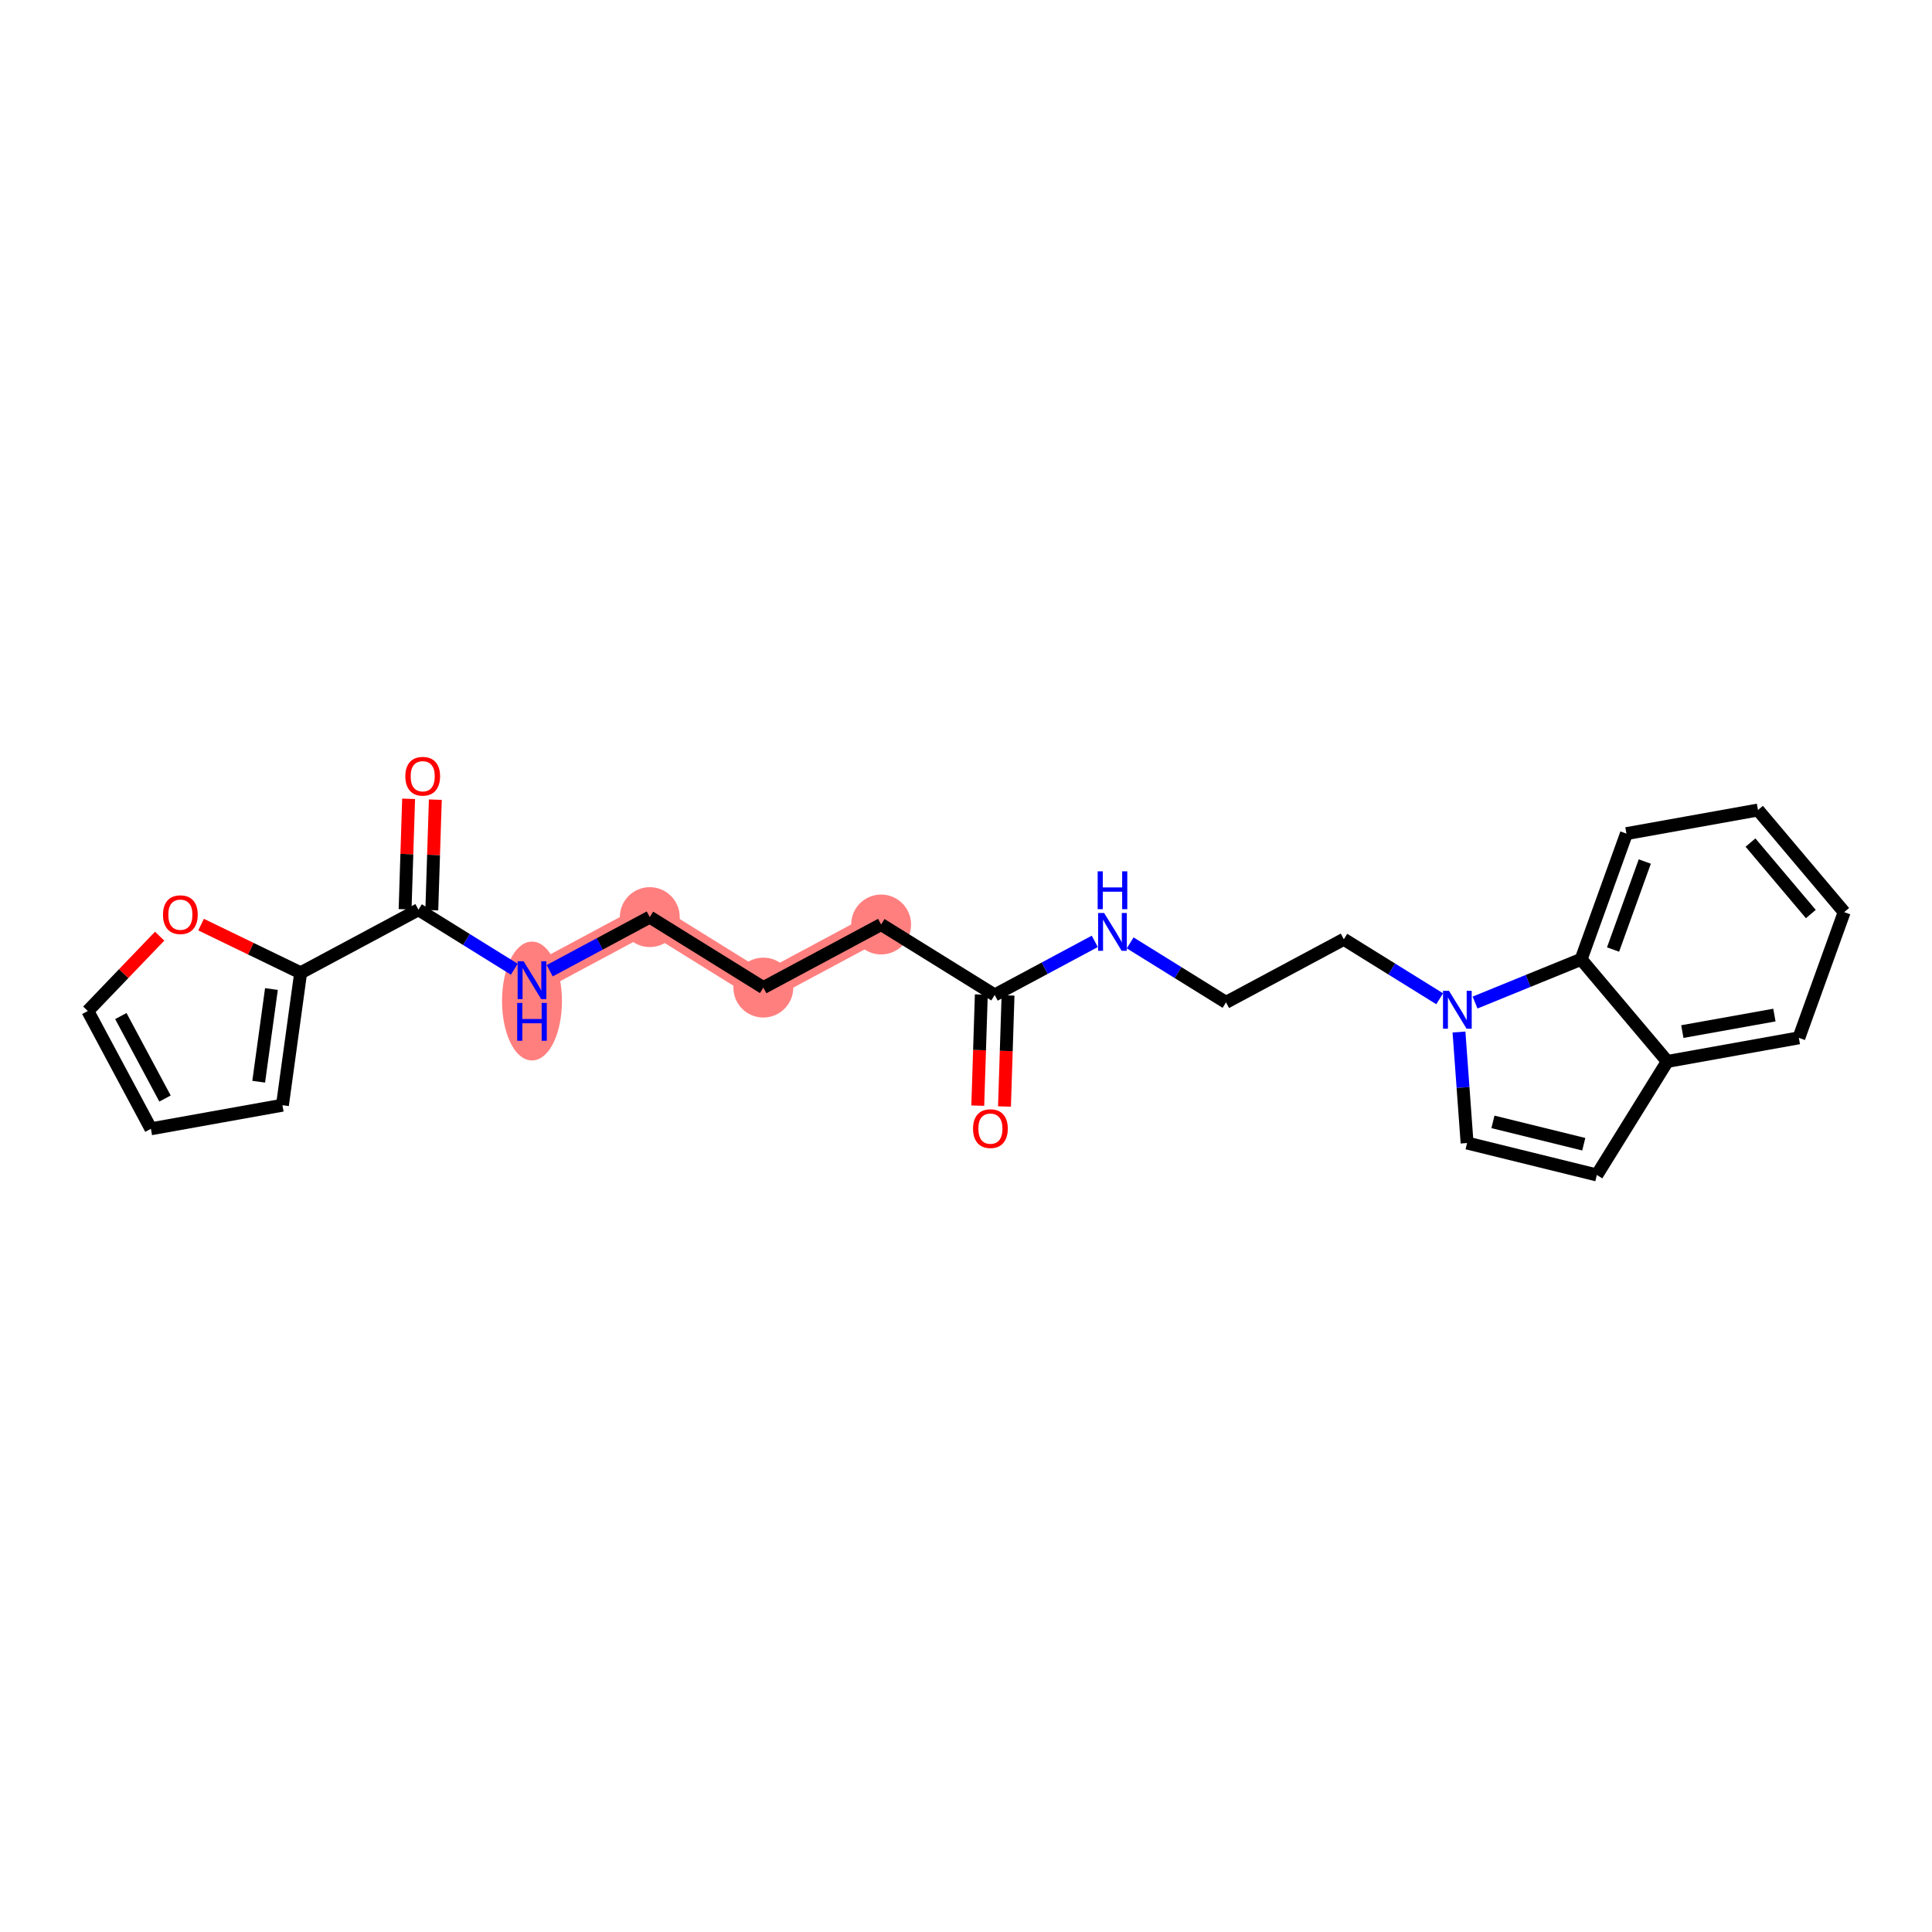 <?xml version='1.0' encoding='iso-8859-1'?>
<svg version='1.1' baseProfile='full'
              xmlns='http://www.w3.org/2000/svg'
                      xmlns:rdkit='http://www.rdkit.org/xml'
                      xmlns:xlink='http://www.w3.org/1999/xlink'
                  xml:space='preserve'
width='300px' height='300px' viewBox='0 0 300 300'>
<!-- END OF HEADER -->
<rect style='opacity:1.0;fill:#FFFFFF;stroke:none' width='300' height='300' x='0' y='0'> </rect>
<rect style='opacity:1.0;fill:#FFFFFF;stroke:none' width='300' height='300' x='0' y='0'> </rect>
<path d='M 136.822,143.556 L 118.53,153.353' style='fill:none;fill-rule:evenodd;stroke:#FF7F7F;stroke-width:4.4px;stroke-linecap:butt;stroke-linejoin:miter;stroke-opacity:1' />
<path d='M 118.53,153.353 L 100.899,142.409' style='fill:none;fill-rule:evenodd;stroke:#FF7F7F;stroke-width:4.4px;stroke-linecap:butt;stroke-linejoin:miter;stroke-opacity:1' />
<path d='M 100.899,142.409 L 82.607,152.206' style='fill:none;fill-rule:evenodd;stroke:#FF7F7F;stroke-width:4.4px;stroke-linecap:butt;stroke-linejoin:miter;stroke-opacity:1' />
<ellipse cx='136.822' cy='143.556' rx='4.15' ry='4.15'  style='fill:#FF7F7F;fill-rule:evenodd;stroke:#FF7F7F;stroke-width:1.0px;stroke-linecap:butt;stroke-linejoin:miter;stroke-opacity:1' />
<ellipse cx='118.53' cy='153.353' rx='4.15' ry='4.15'  style='fill:#FF7F7F;fill-rule:evenodd;stroke:#FF7F7F;stroke-width:1.0px;stroke-linecap:butt;stroke-linejoin:miter;stroke-opacity:1' />
<ellipse cx='100.899' cy='142.409' rx='4.15' ry='4.15'  style='fill:#FF7F7F;fill-rule:evenodd;stroke:#FF7F7F;stroke-width:1.0px;stroke-linecap:butt;stroke-linejoin:miter;stroke-opacity:1' />
<ellipse cx='82.607' cy='155.438' rx='4.15' ry='8.726'  style='fill:#FF7F7F;fill-rule:evenodd;stroke:#FF7F7F;stroke-width:1.0px;stroke-linecap:butt;stroke-linejoin:miter;stroke-opacity:1' />
<path class='bond-0 atom-0 atom-1' d='M 155.976,171.816 L 156.251,163.191' style='fill:none;fill-rule:evenodd;stroke:#FF0000;stroke-width:2.0px;stroke-linecap:butt;stroke-linejoin:miter;stroke-opacity:1' />
<path class='bond-0 atom-0 atom-1' d='M 156.251,163.191 L 156.527,154.566' style='fill:none;fill-rule:evenodd;stroke:#000000;stroke-width:2.0px;stroke-linecap:butt;stroke-linejoin:miter;stroke-opacity:1' />
<path class='bond-0 atom-0 atom-1' d='M 151.828,171.683 L 152.103,163.058' style='fill:none;fill-rule:evenodd;stroke:#FF0000;stroke-width:2.0px;stroke-linecap:butt;stroke-linejoin:miter;stroke-opacity:1' />
<path class='bond-0 atom-0 atom-1' d='M 152.103,163.058 L 152.379,154.434' style='fill:none;fill-rule:evenodd;stroke:#000000;stroke-width:2.0px;stroke-linecap:butt;stroke-linejoin:miter;stroke-opacity:1' />
<path class='bond-1 atom-1 atom-2' d='M 154.453,154.5 L 136.822,143.556' style='fill:none;fill-rule:evenodd;stroke:#000000;stroke-width:2.0px;stroke-linecap:butt;stroke-linejoin:miter;stroke-opacity:1' />
<path class='bond-12 atom-1 atom-13' d='M 154.453,154.5 L 162.225,150.337' style='fill:none;fill-rule:evenodd;stroke:#000000;stroke-width:2.0px;stroke-linecap:butt;stroke-linejoin:miter;stroke-opacity:1' />
<path class='bond-12 atom-1 atom-13' d='M 162.225,150.337 L 169.998,146.175' style='fill:none;fill-rule:evenodd;stroke:#0000FF;stroke-width:2.0px;stroke-linecap:butt;stroke-linejoin:miter;stroke-opacity:1' />
<path class='bond-2 atom-2 atom-3' d='M 136.822,143.556 L 118.53,153.353' style='fill:none;fill-rule:evenodd;stroke:#000000;stroke-width:2.0px;stroke-linecap:butt;stroke-linejoin:miter;stroke-opacity:1' />
<path class='bond-3 atom-3 atom-4' d='M 118.53,153.353 L 100.899,142.409' style='fill:none;fill-rule:evenodd;stroke:#000000;stroke-width:2.0px;stroke-linecap:butt;stroke-linejoin:miter;stroke-opacity:1' />
<path class='bond-4 atom-4 atom-5' d='M 100.899,142.409 L 93.127,146.572' style='fill:none;fill-rule:evenodd;stroke:#000000;stroke-width:2.0px;stroke-linecap:butt;stroke-linejoin:miter;stroke-opacity:1' />
<path class='bond-4 atom-4 atom-5' d='M 93.127,146.572 L 85.354,150.734' style='fill:none;fill-rule:evenodd;stroke:#0000FF;stroke-width:2.0px;stroke-linecap:butt;stroke-linejoin:miter;stroke-opacity:1' />
<path class='bond-5 atom-5 atom-6' d='M 79.859,150.5 L 72.418,145.881' style='fill:none;fill-rule:evenodd;stroke:#0000FF;stroke-width:2.0px;stroke-linecap:butt;stroke-linejoin:miter;stroke-opacity:1' />
<path class='bond-5 atom-5 atom-6' d='M 72.418,145.881 L 64.977,141.262' style='fill:none;fill-rule:evenodd;stroke:#000000;stroke-width:2.0px;stroke-linecap:butt;stroke-linejoin:miter;stroke-opacity:1' />
<path class='bond-6 atom-6 atom-7' d='M 67.05,141.329 L 67.324,132.749' style='fill:none;fill-rule:evenodd;stroke:#000000;stroke-width:2.0px;stroke-linecap:butt;stroke-linejoin:miter;stroke-opacity:1' />
<path class='bond-6 atom-6 atom-7' d='M 67.324,132.749 L 67.598,124.17' style='fill:none;fill-rule:evenodd;stroke:#FF0000;stroke-width:2.0px;stroke-linecap:butt;stroke-linejoin:miter;stroke-opacity:1' />
<path class='bond-6 atom-6 atom-7' d='M 62.903,141.196 L 63.176,132.617' style='fill:none;fill-rule:evenodd;stroke:#000000;stroke-width:2.0px;stroke-linecap:butt;stroke-linejoin:miter;stroke-opacity:1' />
<path class='bond-6 atom-6 atom-7' d='M 63.176,132.617 L 63.45,124.038' style='fill:none;fill-rule:evenodd;stroke:#FF0000;stroke-width:2.0px;stroke-linecap:butt;stroke-linejoin:miter;stroke-opacity:1' />
<path class='bond-7 atom-6 atom-8' d='M 64.977,141.262 L 46.684,151.059' style='fill:none;fill-rule:evenodd;stroke:#000000;stroke-width:2.0px;stroke-linecap:butt;stroke-linejoin:miter;stroke-opacity:1' />
<path class='bond-8 atom-8 atom-9' d='M 46.684,151.059 L 43.857,171.616' style='fill:none;fill-rule:evenodd;stroke:#000000;stroke-width:2.0px;stroke-linecap:butt;stroke-linejoin:miter;stroke-opacity:1' />
<path class='bond-8 atom-8 atom-9' d='M 42.148,153.577 L 40.17,167.967' style='fill:none;fill-rule:evenodd;stroke:#000000;stroke-width:2.0px;stroke-linecap:butt;stroke-linejoin:miter;stroke-opacity:1' />
<path class='bond-24 atom-12 atom-8' d='M 31.223,143.575 L 38.953,147.317' style='fill:none;fill-rule:evenodd;stroke:#FF0000;stroke-width:2.0px;stroke-linecap:butt;stroke-linejoin:miter;stroke-opacity:1' />
<path class='bond-24 atom-12 atom-8' d='M 38.953,147.317 L 46.684,151.059' style='fill:none;fill-rule:evenodd;stroke:#000000;stroke-width:2.0px;stroke-linecap:butt;stroke-linejoin:miter;stroke-opacity:1' />
<path class='bond-9 atom-9 atom-10' d='M 43.857,171.616 L 23.433,175.28' style='fill:none;fill-rule:evenodd;stroke:#000000;stroke-width:2.0px;stroke-linecap:butt;stroke-linejoin:miter;stroke-opacity:1' />
<path class='bond-10 atom-10 atom-11' d='M 23.433,175.28 L 13.636,156.988' style='fill:none;fill-rule:evenodd;stroke:#000000;stroke-width:2.0px;stroke-linecap:butt;stroke-linejoin:miter;stroke-opacity:1' />
<path class='bond-10 atom-10 atom-11' d='M 25.622,170.577 L 18.764,157.772' style='fill:none;fill-rule:evenodd;stroke:#000000;stroke-width:2.0px;stroke-linecap:butt;stroke-linejoin:miter;stroke-opacity:1' />
<path class='bond-11 atom-11 atom-12' d='M 13.636,156.988 L 19.213,151.178' style='fill:none;fill-rule:evenodd;stroke:#000000;stroke-width:2.0px;stroke-linecap:butt;stroke-linejoin:miter;stroke-opacity:1' />
<path class='bond-11 atom-11 atom-12' d='M 19.213,151.178 L 24.79,145.369' style='fill:none;fill-rule:evenodd;stroke:#FF0000;stroke-width:2.0px;stroke-linecap:butt;stroke-linejoin:miter;stroke-opacity:1' />
<path class='bond-13 atom-13 atom-14' d='M 175.492,146.409 L 182.934,151.028' style='fill:none;fill-rule:evenodd;stroke:#0000FF;stroke-width:2.0px;stroke-linecap:butt;stroke-linejoin:miter;stroke-opacity:1' />
<path class='bond-13 atom-13 atom-14' d='M 182.934,151.028 L 190.375,155.647' style='fill:none;fill-rule:evenodd;stroke:#000000;stroke-width:2.0px;stroke-linecap:butt;stroke-linejoin:miter;stroke-opacity:1' />
<path class='bond-14 atom-14 atom-15' d='M 190.375,155.647 L 208.668,145.85' style='fill:none;fill-rule:evenodd;stroke:#000000;stroke-width:2.0px;stroke-linecap:butt;stroke-linejoin:miter;stroke-opacity:1' />
<path class='bond-15 atom-15 atom-16' d='M 208.668,145.85 L 216.109,150.469' style='fill:none;fill-rule:evenodd;stroke:#000000;stroke-width:2.0px;stroke-linecap:butt;stroke-linejoin:miter;stroke-opacity:1' />
<path class='bond-15 atom-15 atom-16' d='M 216.109,150.469 L 223.551,155.088' style='fill:none;fill-rule:evenodd;stroke:#0000FF;stroke-width:2.0px;stroke-linecap:butt;stroke-linejoin:miter;stroke-opacity:1' />
<path class='bond-16 atom-16 atom-17' d='M 226.55,160.251 L 227.179,168.87' style='fill:none;fill-rule:evenodd;stroke:#0000FF;stroke-width:2.0px;stroke-linecap:butt;stroke-linejoin:miter;stroke-opacity:1' />
<path class='bond-16 atom-16 atom-17' d='M 227.179,168.87 L 227.808,177.489' style='fill:none;fill-rule:evenodd;stroke:#000000;stroke-width:2.0px;stroke-linecap:butt;stroke-linejoin:miter;stroke-opacity:1' />
<path class='bond-25 atom-24 atom-16' d='M 245.515,148.963 L 237.28,152.319' style='fill:none;fill-rule:evenodd;stroke:#000000;stroke-width:2.0px;stroke-linecap:butt;stroke-linejoin:miter;stroke-opacity:1' />
<path class='bond-25 atom-24 atom-16' d='M 237.28,152.319 L 229.046,155.674' style='fill:none;fill-rule:evenodd;stroke:#0000FF;stroke-width:2.0px;stroke-linecap:butt;stroke-linejoin:miter;stroke-opacity:1' />
<path class='bond-17 atom-17 atom-18' d='M 227.808,177.489 L 247.957,182.449' style='fill:none;fill-rule:evenodd;stroke:#000000;stroke-width:2.0px;stroke-linecap:butt;stroke-linejoin:miter;stroke-opacity:1' />
<path class='bond-17 atom-17 atom-18' d='M 231.822,174.204 L 245.926,177.675' style='fill:none;fill-rule:evenodd;stroke:#000000;stroke-width:2.0px;stroke-linecap:butt;stroke-linejoin:miter;stroke-opacity:1' />
<path class='bond-18 atom-18 atom-19' d='M 247.957,182.449 L 258.9,164.819' style='fill:none;fill-rule:evenodd;stroke:#000000;stroke-width:2.0px;stroke-linecap:butt;stroke-linejoin:miter;stroke-opacity:1' />
<path class='bond-19 atom-19 atom-20' d='M 258.9,164.819 L 279.325,161.155' style='fill:none;fill-rule:evenodd;stroke:#000000;stroke-width:2.0px;stroke-linecap:butt;stroke-linejoin:miter;stroke-opacity:1' />
<path class='bond-19 atom-19 atom-20' d='M 261.231,160.184 L 275.528,157.619' style='fill:none;fill-rule:evenodd;stroke:#000000;stroke-width:2.0px;stroke-linecap:butt;stroke-linejoin:miter;stroke-opacity:1' />
<path class='bond-26 atom-24 atom-19' d='M 245.515,148.963 L 258.9,164.819' style='fill:none;fill-rule:evenodd;stroke:#000000;stroke-width:2.0px;stroke-linecap:butt;stroke-linejoin:miter;stroke-opacity:1' />
<path class='bond-20 atom-20 atom-21' d='M 279.325,161.155 L 286.364,141.634' style='fill:none;fill-rule:evenodd;stroke:#000000;stroke-width:2.0px;stroke-linecap:butt;stroke-linejoin:miter;stroke-opacity:1' />
<path class='bond-21 atom-21 atom-22' d='M 286.364,141.634 L 272.978,125.778' style='fill:none;fill-rule:evenodd;stroke:#000000;stroke-width:2.0px;stroke-linecap:butt;stroke-linejoin:miter;stroke-opacity:1' />
<path class='bond-21 atom-21 atom-22' d='M 281.185,141.933 L 271.815,130.834' style='fill:none;fill-rule:evenodd;stroke:#000000;stroke-width:2.0px;stroke-linecap:butt;stroke-linejoin:miter;stroke-opacity:1' />
<path class='bond-22 atom-22 atom-23' d='M 272.978,125.778 L 252.553,129.443' style='fill:none;fill-rule:evenodd;stroke:#000000;stroke-width:2.0px;stroke-linecap:butt;stroke-linejoin:miter;stroke-opacity:1' />
<path class='bond-23 atom-23 atom-24' d='M 252.553,129.443 L 245.515,148.963' style='fill:none;fill-rule:evenodd;stroke:#000000;stroke-width:2.0px;stroke-linecap:butt;stroke-linejoin:miter;stroke-opacity:1' />
<path class='bond-23 atom-23 atom-24' d='M 255.402,133.778 L 250.474,147.443' style='fill:none;fill-rule:evenodd;stroke:#000000;stroke-width:2.0px;stroke-linecap:butt;stroke-linejoin:miter;stroke-opacity:1' />
<path  class='atom-0' d='M 151.093 175.256
Q 151.093 173.845, 151.79 173.057
Q 152.487 172.268, 153.79 172.268
Q 155.093 172.268, 155.791 173.057
Q 156.488 173.845, 156.488 175.256
Q 156.488 176.684, 155.782 177.498
Q 155.077 178.303, 153.79 178.303
Q 152.495 178.303, 151.79 177.498
Q 151.093 176.692, 151.093 175.256
M 153.79 177.639
Q 154.687 177.639, 155.168 177.041
Q 155.658 176.435, 155.658 175.256
Q 155.658 174.103, 155.168 173.522
Q 154.687 172.932, 153.79 172.932
Q 152.894 172.932, 152.404 173.513
Q 151.923 174.094, 151.923 175.256
Q 151.923 176.443, 152.404 177.041
Q 152.894 177.639, 153.79 177.639
' fill='#FF0000'/>
<path  class='atom-5' d='M 81.308 149.268
L 83.234 152.38
Q 83.424 152.687, 83.731 153.243
Q 84.039 153.799, 84.055 153.833
L 84.055 149.268
L 84.835 149.268
L 84.835 155.144
L 84.03 155.144
L 81.963 151.741
Q 81.723 151.343, 81.466 150.886
Q 81.216 150.43, 81.142 150.288
L 81.142 155.144
L 80.378 155.144
L 80.378 149.268
L 81.308 149.268
' fill='#0000FF'/>
<path  class='atom-5' d='M 80.308 155.732
L 81.105 155.732
L 81.105 158.23
L 84.109 158.23
L 84.109 155.732
L 84.906 155.732
L 84.906 161.608
L 84.109 161.608
L 84.109 158.894
L 81.105 158.894
L 81.105 161.608
L 80.308 161.608
L 80.308 155.732
' fill='#0000FF'/>
<path  class='atom-7' d='M 62.941 120.539
Q 62.941 119.128, 63.638 118.339
Q 64.336 117.551, 65.639 117.551
Q 66.942 117.551, 67.639 118.339
Q 68.336 119.128, 68.336 120.539
Q 68.336 121.966, 67.631 122.78
Q 66.925 123.585, 65.639 123.585
Q 64.344 123.585, 63.638 122.78
Q 62.941 121.975, 62.941 120.539
M 65.639 122.921
Q 66.535 122.921, 67.016 122.323
Q 67.506 121.717, 67.506 120.539
Q 67.506 119.385, 67.016 118.804
Q 66.535 118.215, 65.639 118.215
Q 64.742 118.215, 64.253 118.796
Q 63.771 119.377, 63.771 120.539
Q 63.771 121.726, 64.253 122.323
Q 64.742 122.921, 65.639 122.921
' fill='#FF0000'/>
<path  class='atom-12' d='M 25.309 142.035
Q 25.309 140.624, 26.006 139.835
Q 26.703 139.047, 28.006 139.047
Q 29.309 139.047, 30.007 139.835
Q 30.704 140.624, 30.704 142.035
Q 30.704 143.462, 29.998 144.276
Q 29.293 145.081, 28.006 145.081
Q 26.712 145.081, 26.006 144.276
Q 25.309 143.471, 25.309 142.035
M 28.006 144.417
Q 28.903 144.417, 29.384 143.819
Q 29.874 143.213, 29.874 142.035
Q 29.874 140.881, 29.384 140.3
Q 28.903 139.711, 28.006 139.711
Q 27.11 139.711, 26.62 140.292
Q 26.139 140.873, 26.139 142.035
Q 26.139 143.222, 26.62 143.819
Q 27.11 144.417, 28.006 144.417
' fill='#FF0000'/>
<path  class='atom-13' d='M 171.446 141.765
L 173.372 144.878
Q 173.563 145.185, 173.87 145.741
Q 174.177 146.297, 174.193 146.33
L 174.193 141.765
L 174.974 141.765
L 174.974 147.642
L 174.169 147.642
L 172.102 144.238
Q 171.861 143.84, 171.604 143.384
Q 171.355 142.927, 171.28 142.786
L 171.28 147.642
L 170.516 147.642
L 170.516 141.765
L 171.446 141.765
' fill='#0000FF'/>
<path  class='atom-13' d='M 170.446 135.301
L 171.243 135.301
L 171.243 137.799
L 174.247 137.799
L 174.247 135.301
L 175.044 135.301
L 175.044 141.177
L 174.247 141.177
L 174.247 138.463
L 171.243 138.463
L 171.243 141.177
L 170.446 141.177
L 170.446 135.301
' fill='#0000FF'/>
<path  class='atom-16' d='M 224.999 153.855
L 226.925 156.968
Q 227.116 157.275, 227.423 157.831
Q 227.73 158.387, 227.747 158.421
L 227.747 153.855
L 228.527 153.855
L 228.527 159.732
L 227.722 159.732
L 225.655 156.329
Q 225.414 155.931, 225.157 155.474
Q 224.908 155.017, 224.833 154.876
L 224.833 159.732
L 224.07 159.732
L 224.07 153.855
L 224.999 153.855
' fill='#0000FF'/>
</svg>
